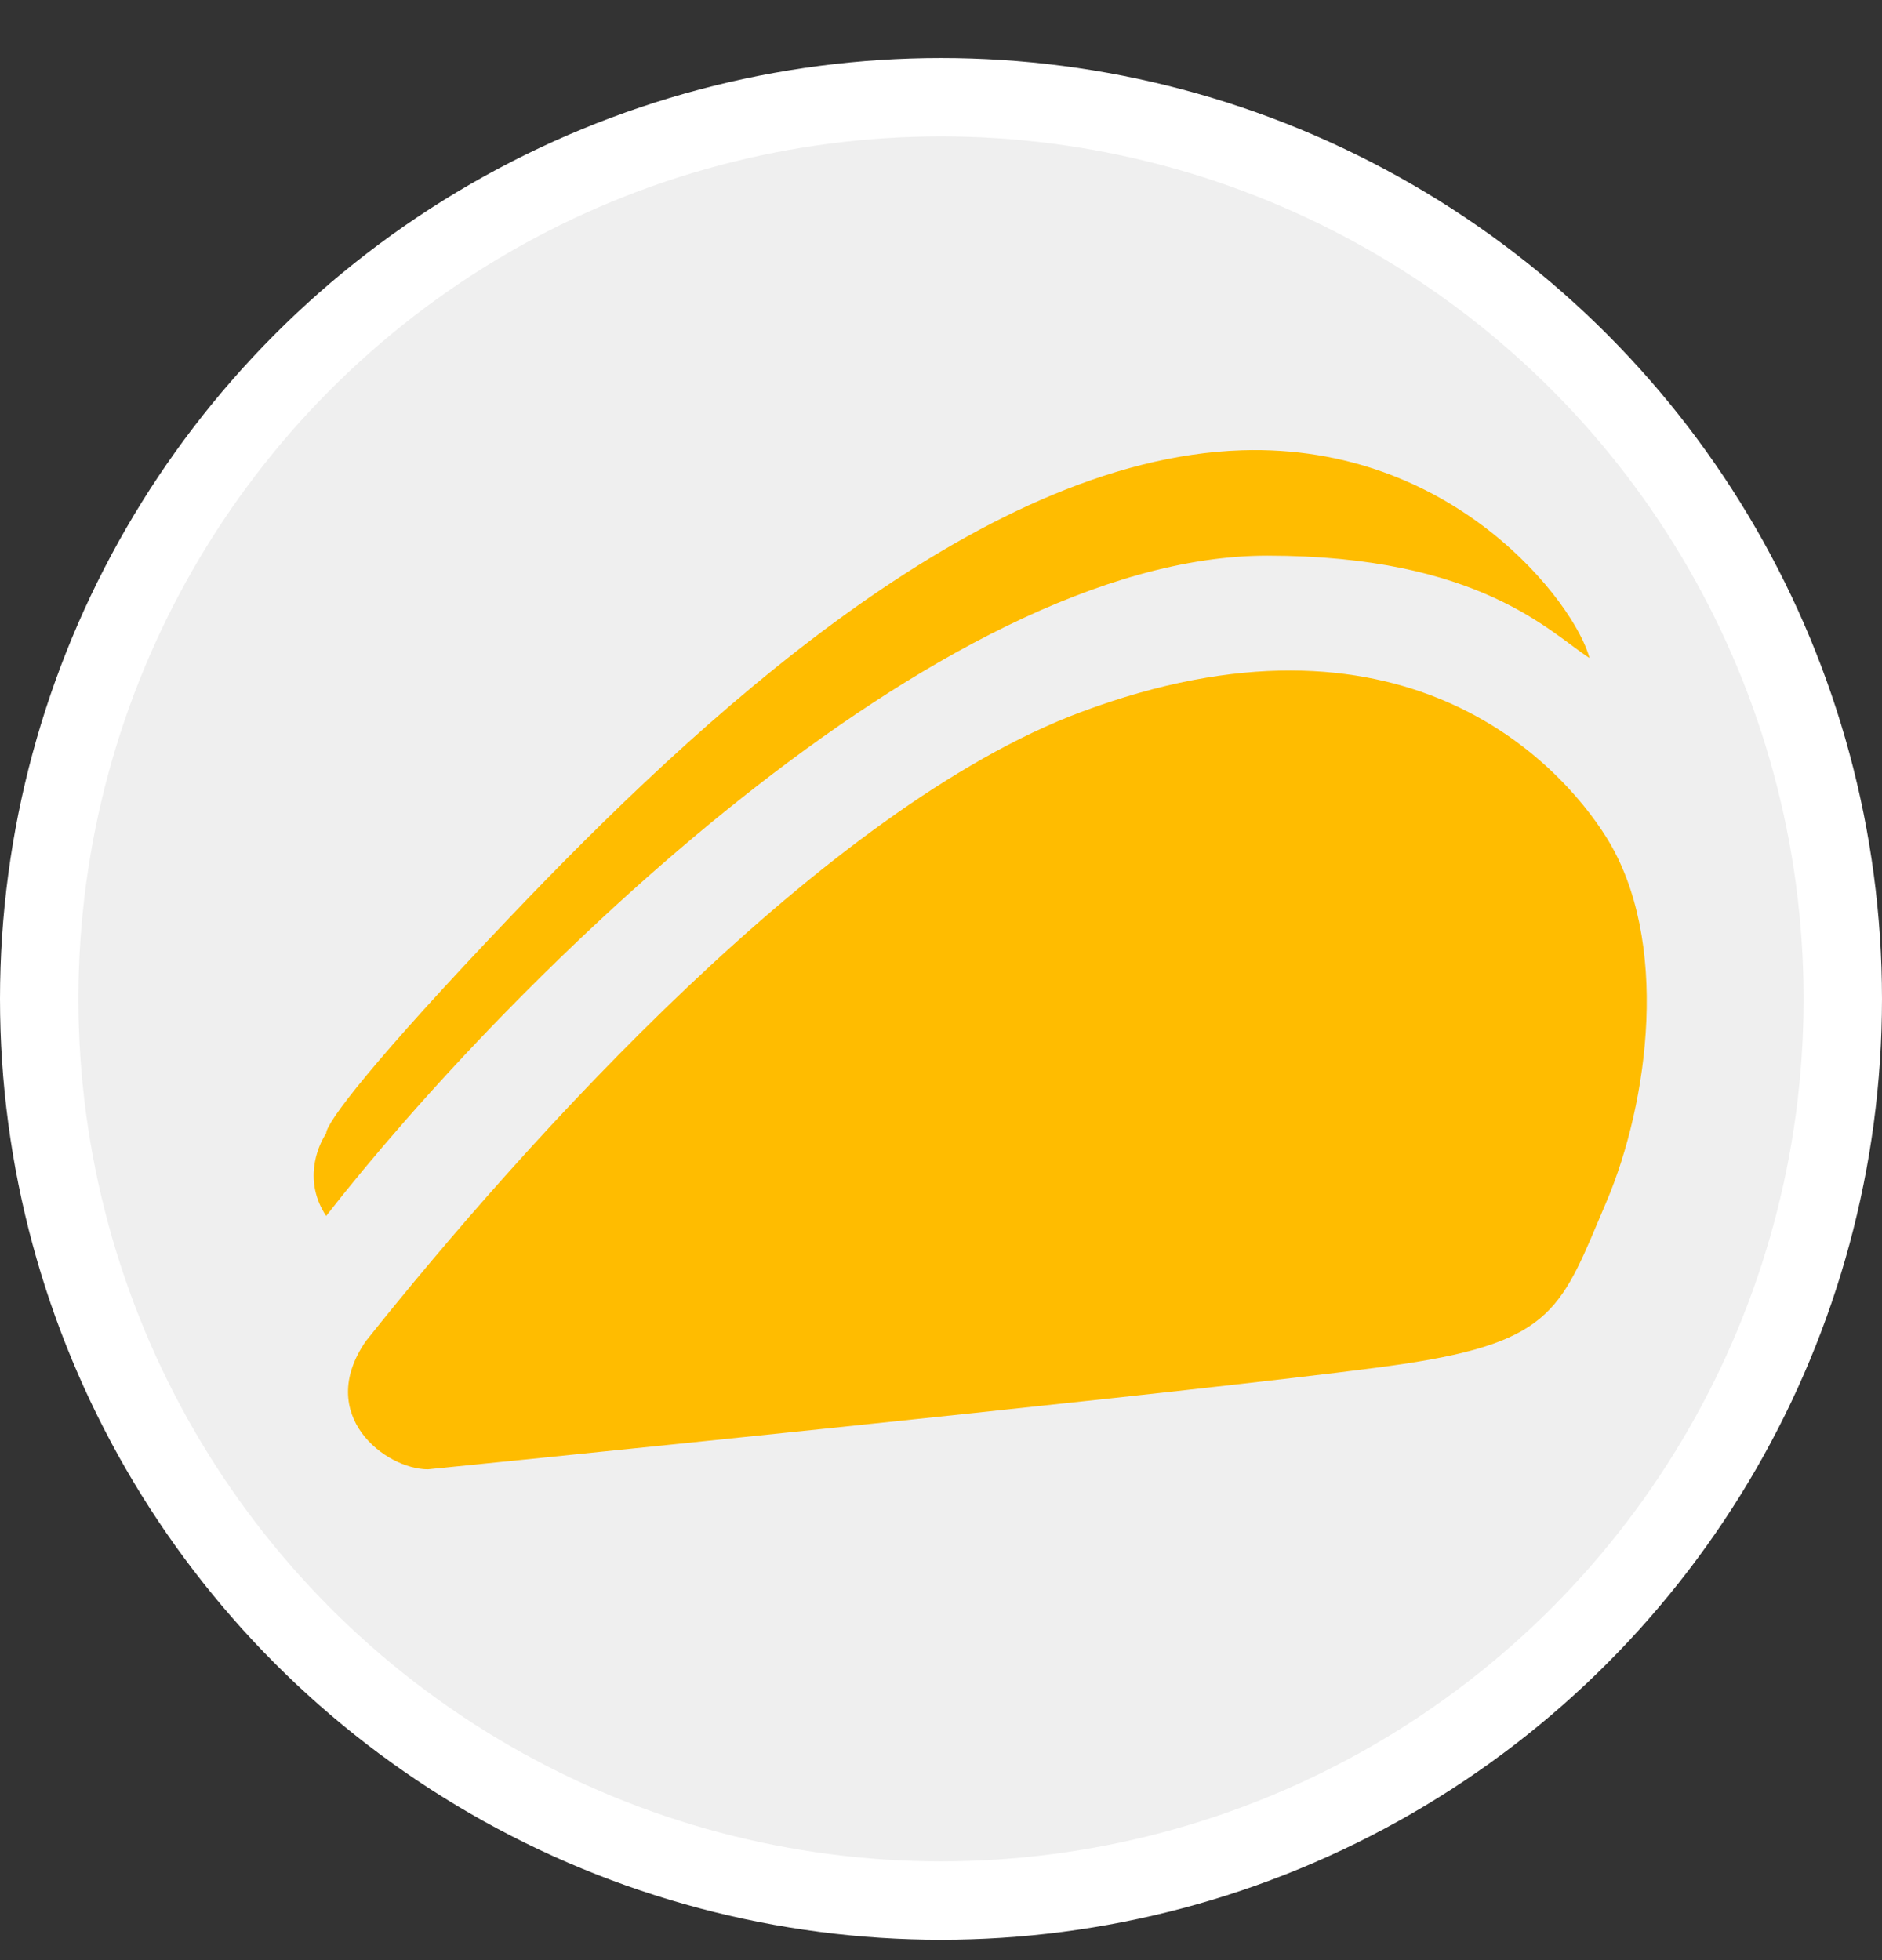 <svg width="24" height="25" viewBox="0 0 24 25" fill="none" xmlns="http://www.w3.org/2000/svg">
<rect x="0" y="0" width="24" height="25" fill="#333333" stroke="none"/>
<circle cx="12" cy="12.74" r="11.5" fill="#EFEFEF" stroke="white"/>
<path d="M16.161 7.087C11.957 7.087 6.478 12.532 4.159 15.509C3.871 15.073 4.039 14.638 4.159 14.456C4.159 14.323 4.736 13.549 6.538 11.661C8.852 9.236 12.449 5.852 15.836 5.743C18.547 5.656 20.089 7.704 20.27 8.393C19.765 8.067 18.864 7.087 16.161 7.087Z" fill="#FFBC00"/>
<path d="M13.782 9.083C10.524 10.303 6.718 14.529 4.664 17.107C4.015 18.05 4.916 18.74 5.457 18.74C8.953 18.389 16.334 17.629 17.891 17.397C19.837 17.107 19.913 16.673 20.486 15.328C21.026 14.057 21.303 11.988 20.486 10.681C19.873 9.701 17.855 7.559 13.782 9.083Z" fill="#FFBC00"/>
</svg>
